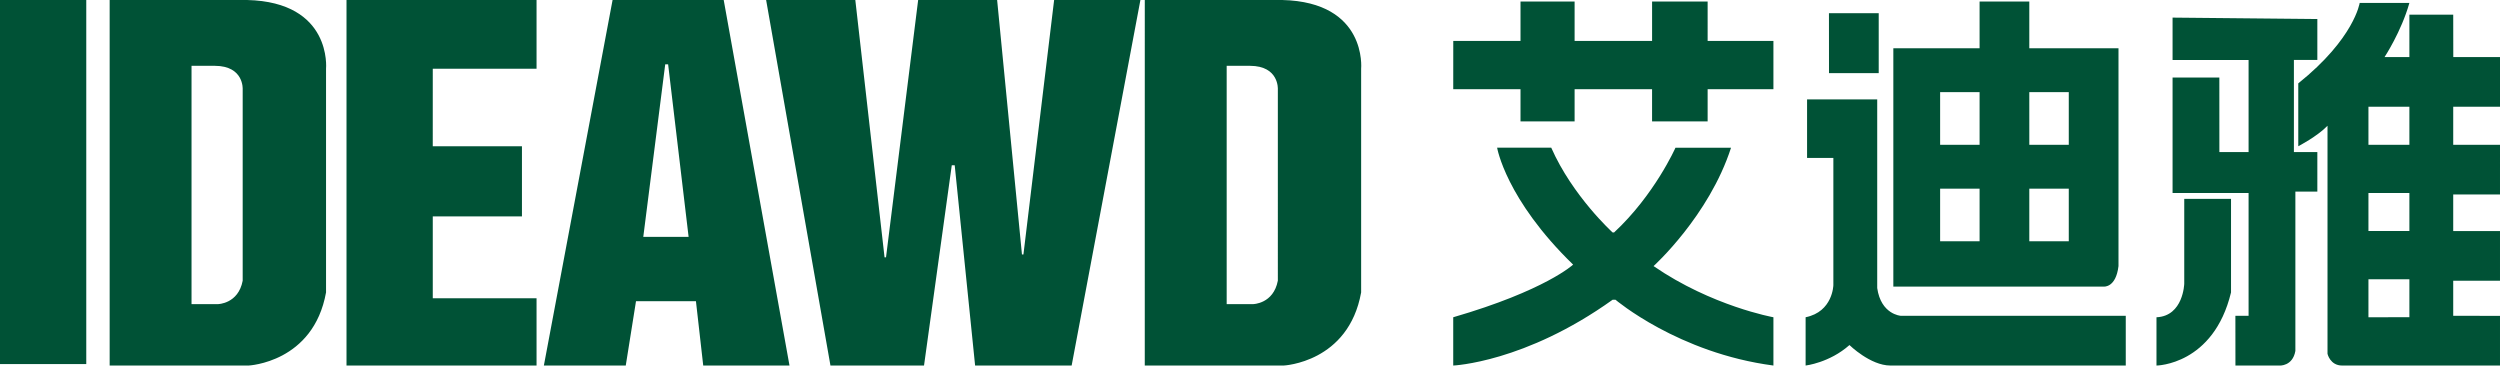 <?xml version="1.0" encoding="utf-8"?>
<!-- Generator: Adobe Illustrator 16.0.0, SVG Export Plug-In . SVG Version: 6.00 Build 0)  -->
<!DOCTYPE svg PUBLIC "-//W3C//DTD SVG 1.1//EN" "http://www.w3.org/Graphics/SVG/1.1/DTD/svg11.dtd">
<svg version="1.1" id="图层_1" xmlns="http://www.w3.org/2000/svg" xmlns:xlink="http://www.w3.org/1999/xlink" x="0px" y="0px"
	 width="153.07px" height="22.381px" viewBox="0 0 153.07 22.381" enable-background="new 0 0 153.07 22.381" xml:space="preserve">
<path fill-rule="evenodd" clip-rule="evenodd" fill="#005236" d="M0,22.291h5.282V0H0V22.291z M15.129,0L15.129,0H6.714v22.381
	h8.505c0,0,3.969-0.18,4.744-4.477V4.209C19.963,4.209,20.353,0.126,15.129,0z M14.859,5.461L14.859,5.461v11.727
	c-0.27,1.423-1.521,1.433-1.521,1.433h-1.611V4.03h1.428C14.943,4.035,14.859,5.461,14.859,5.461z M21.216,22.381L21.216,22.381
	h11.636v-4.12h-6.354v-5.012h5.46V8.954h-5.461l0.001-4.744h6.354V0H21.216V22.381z M37.507,0L37.507,0L33.3,22.381h5.014
	l0.627-3.939h3.67l0.446,3.939h5.282L44.311,0H37.507z M39.387,14.501L39.387,14.501L40.73,3.94h0.178l1.254,10.562H39.387z
	 M62.663,15.579L62.663,15.579h-0.091L61.052,0h-4.835l-1.968,15.756h-0.09L52.369,0h-5.461l3.939,22.381h5.729l1.699-12.262h0.18
	l1.249,12.262h5.911L69.825,0h-5.283L62.663,15.579z M104.556,0.092L104.556,0.092h-3.402v2.416H96.41V0.092h-3.312v2.416h-4.117
	l-0.002,2.954h4.119v1.97h3.312v-1.97h4.743v1.97h3.402v-1.97h4.028V2.507h-4.028V0.092z M105.988,9.044L105.988,9.044h-3.402
	c0,0-1.279,2.886-3.76,5.19h-0.088c0,0-2.456-2.229-3.76-5.194h-3.313c0,0,0.524,3.157,4.654,7.162c0,0-1.693,1.582-7.341,3.223
	v2.956c0,0,4.389-0.183,9.759-4.028h0.177c0,0,3.842,3.264,9.669,4.028v-2.956c0,0-3.771-0.677-7.339-3.133
	C101.245,16.292,104.639,13.225,105.988,9.044z M115.03,4.479L115.03,4.479V0.808h-3.047l0.003,3.669L115.03,4.479z M114.938,17.637
	L114.938,17.637V6.088h-4.295V9.67h1.61v7.787c0,0-0.026,1.63-1.699,1.968v2.956c0,0,1.458-0.165,2.685-1.254
	c0,0,1.276,1.254,2.507,1.254h14.41v-3.046h-13.785C116.371,19.335,115.168,19.251,114.938,17.637z M140.451,3.671L140.451,3.671
	h1.435V1.165l-8.864-0.087v2.596l4.654-0.002v5.64h-1.788l-0.002-4.563h-2.864v7.07h4.654v7.518h-0.808l0.003,3.046h2.686
	c0,0,0.816,0.059,0.984-0.895v-9.757l1.345-0.001V9.311h-1.435V3.671z M133.737,17.367L133.737,17.367c0,0-0.048,1.984-1.7,2.059
	v2.956c0,0,3.491-0.031,4.564-4.477v-5.728h-2.864V17.367z M129.711,16.292L129.711,16.292V2.956h-5.461V0.092h-3.044v2.864h-5.281
	v14.591h12.891C128.815,17.547,129.554,17.625,129.711,16.292z M121.206,14.773L121.206,14.773h-2.416V11.55h2.416V14.773z
	 M121.206,8.864L121.206,8.864h-2.416V5.642h2.416V8.864z M126.667,14.771L126.667,14.771h-2.417V11.55h2.417V14.771z
	 M126.667,8.864L126.667,8.864h-2.416l-0.001-3.221h2.417V8.864z M153.07,6.536L153.07,6.536V3.493h-2.86l-0.004-2.595h-2.684v2.595
	h-1.521c0,0,1.024-1.549,1.521-3.313h-3.044c0,0-0.322,2.173-3.759,4.924v3.85c0,0,1.159-0.599,1.79-1.254v13.964
	c0,0,0.158,0.717,0.896,0.717h9.665v-3.042l-2.864-0.003v-2.146h2.864v-3.044h-2.864v-2.238h2.864V8.864h-2.864V6.536H153.07z
	 M147.522,19.422L147.522,19.422l-2.507,0.003v-2.328h2.507V19.422z M147.522,14.144L147.522,14.144h-2.507v-2.327h2.507V14.144z
	 M147.522,8.864L147.522,8.864h-2.507V6.536h2.507V8.864z M78.509,0L78.509,0h-8.416l-0.001,22.381h8.505c0,0,3.97-0.18,4.743-4.477
	V4.209C83.34,4.209,83.731,0.126,78.509,0z M78.239,17.188L78.239,17.188c-0.271,1.423-1.521,1.433-1.521,1.433h-1.611V4.03h1.427
	c1.788,0.003,1.706,1.431,1.706,1.431V17.188z"/>
</svg>
